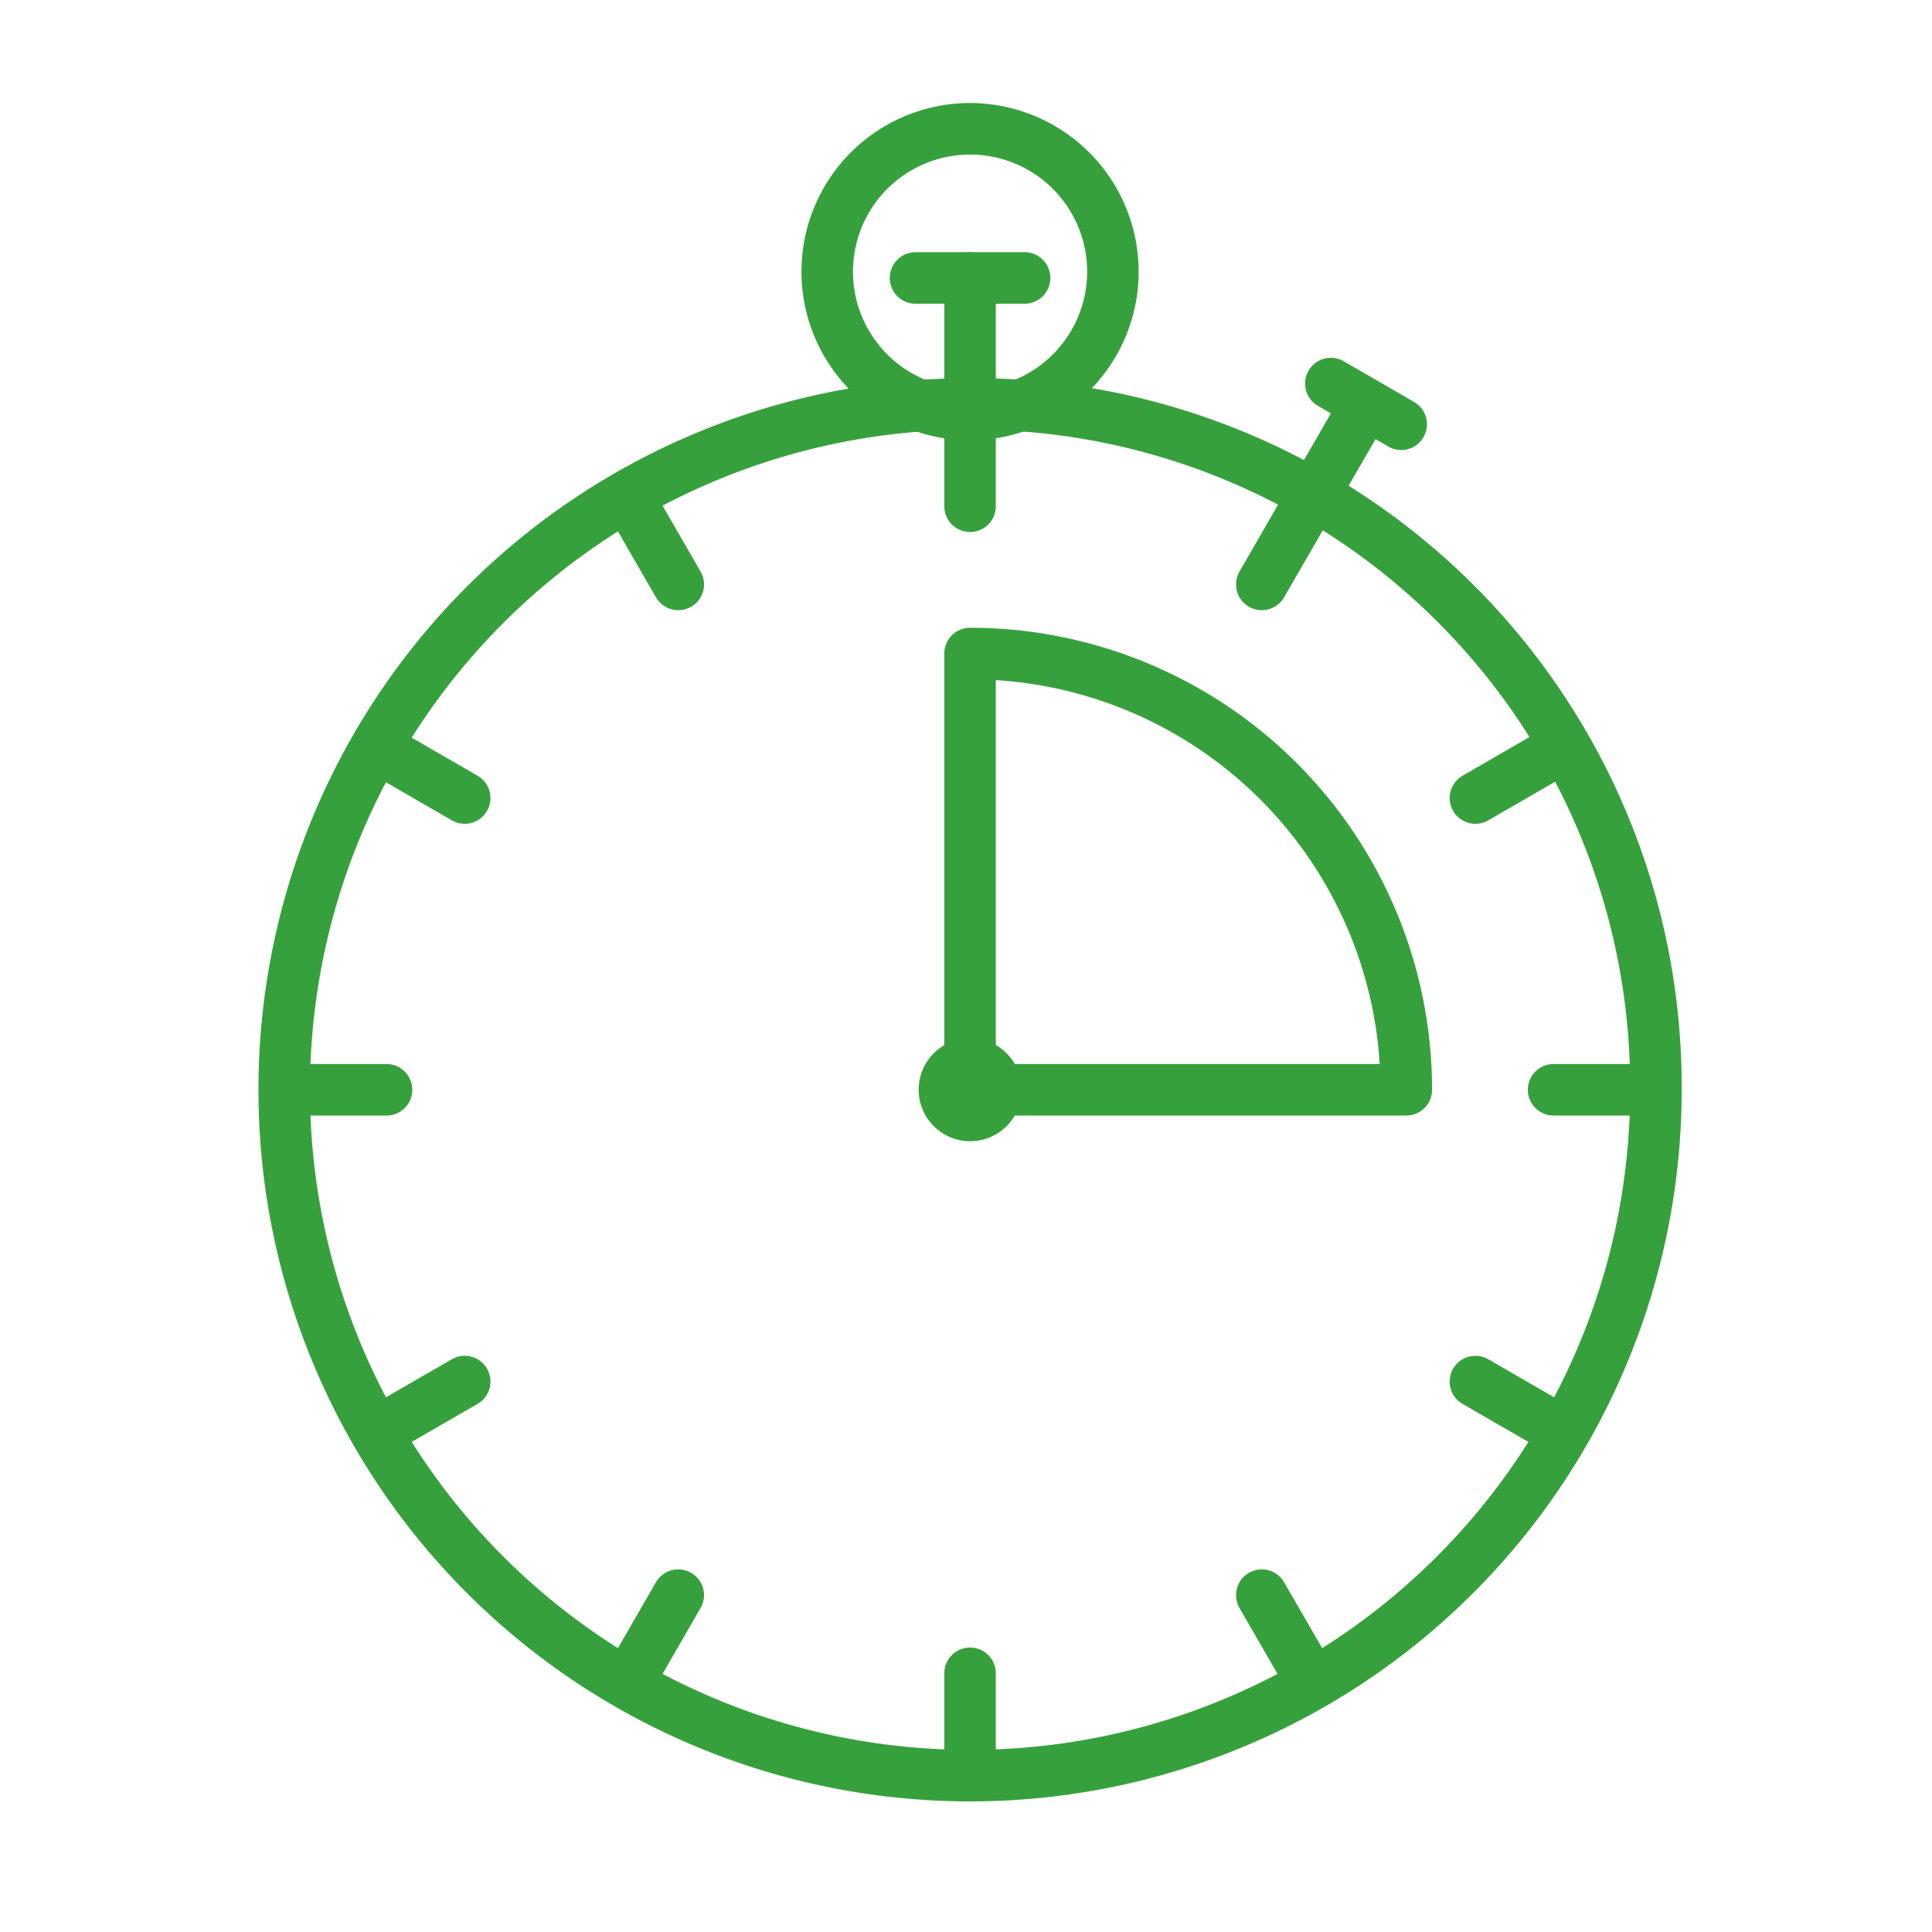 <svg id="Ebene_1" data-name="Ebene 1" xmlns="http://www.w3.org/2000/svg" viewBox="0 0 300 300"><defs><style>.cls-1{fill:#36a13c;}.cls-2,.cls-3,.cls-4{fill:none;stroke:#36a13c;stroke-width:8px;}.cls-2,.cls-4{stroke-linecap:round;}.cls-2,.cls-3{stroke-miterlimit:10;}.cls-4{stroke-linejoin:round;}</style></defs><title>zeit sparen</title><circle class="cls-1" cx="150.65" cy="169.21" r="8"/><line class="cls-2" x1="150.63" y1="43.16" x2="150.63" y2="63.87"/><line class="cls-2" x1="142.16" y1="43.16" x2="159.1" y2="43.16"/><line class="cls-2" x1="206.65" y1="59.56" x2="217.58" y2="65.88"/><path class="cls-3" d="M257.13,169.22a106.5,106.5,0,1,1-106.5-106.5A106,106,0,0,1,257.13,169.22Z"/><path class="cls-4" d="M150.63,169.25V101.48a67.74,67.74,0,0,1,67.74,67.74H150.63"/><line class="cls-2" x1="205.03" y1="75.02" x2="212.05" y2="62.86"/><line class="cls-2" x1="150.63" y1="62.89" x2="150.63" y2="78.61"/><line class="cls-2" x1="150.63" y1="259.83" x2="150.63" y2="275.55"/><line class="cls-2" x1="97.46" y1="77.13" x2="105.32" y2="90.75"/><line class="cls-2" x1="195.93" y1="247.69" x2="203.79" y2="261.31"/><line class="cls-2" x1="58.54" y1="116.05" x2="72.16" y2="123.92"/><line class="cls-2" x1="229.1" y1="214.53" x2="242.71" y2="222.39"/><line class="cls-2" x1="44.3" y1="169.22" x2="60.02" y2="169.22"/><line class="cls-2" x1="241.24" y1="169.22" x2="256.96" y2="169.22"/><line class="cls-2" x1="58.54" y1="222.39" x2="72.16" y2="214.53"/><line class="cls-2" x1="229.1" y1="123.92" x2="242.71" y2="116.05"/><line class="cls-2" x1="97.46" y1="261.31" x2="105.32" y2="247.69"/><line class="cls-2" x1="195.93" y1="90.75" x2="203.79" y2="77.13"/><path class="cls-1" d="M150.63,24a18.18,18.18,0,1,1-18.18,18.18A18.18,18.18,0,0,1,150.63,24m0-8a26.18,26.18,0,1,0,26.18,26.18A26.2,26.2,0,0,0,150.63,16Z"/></svg>
